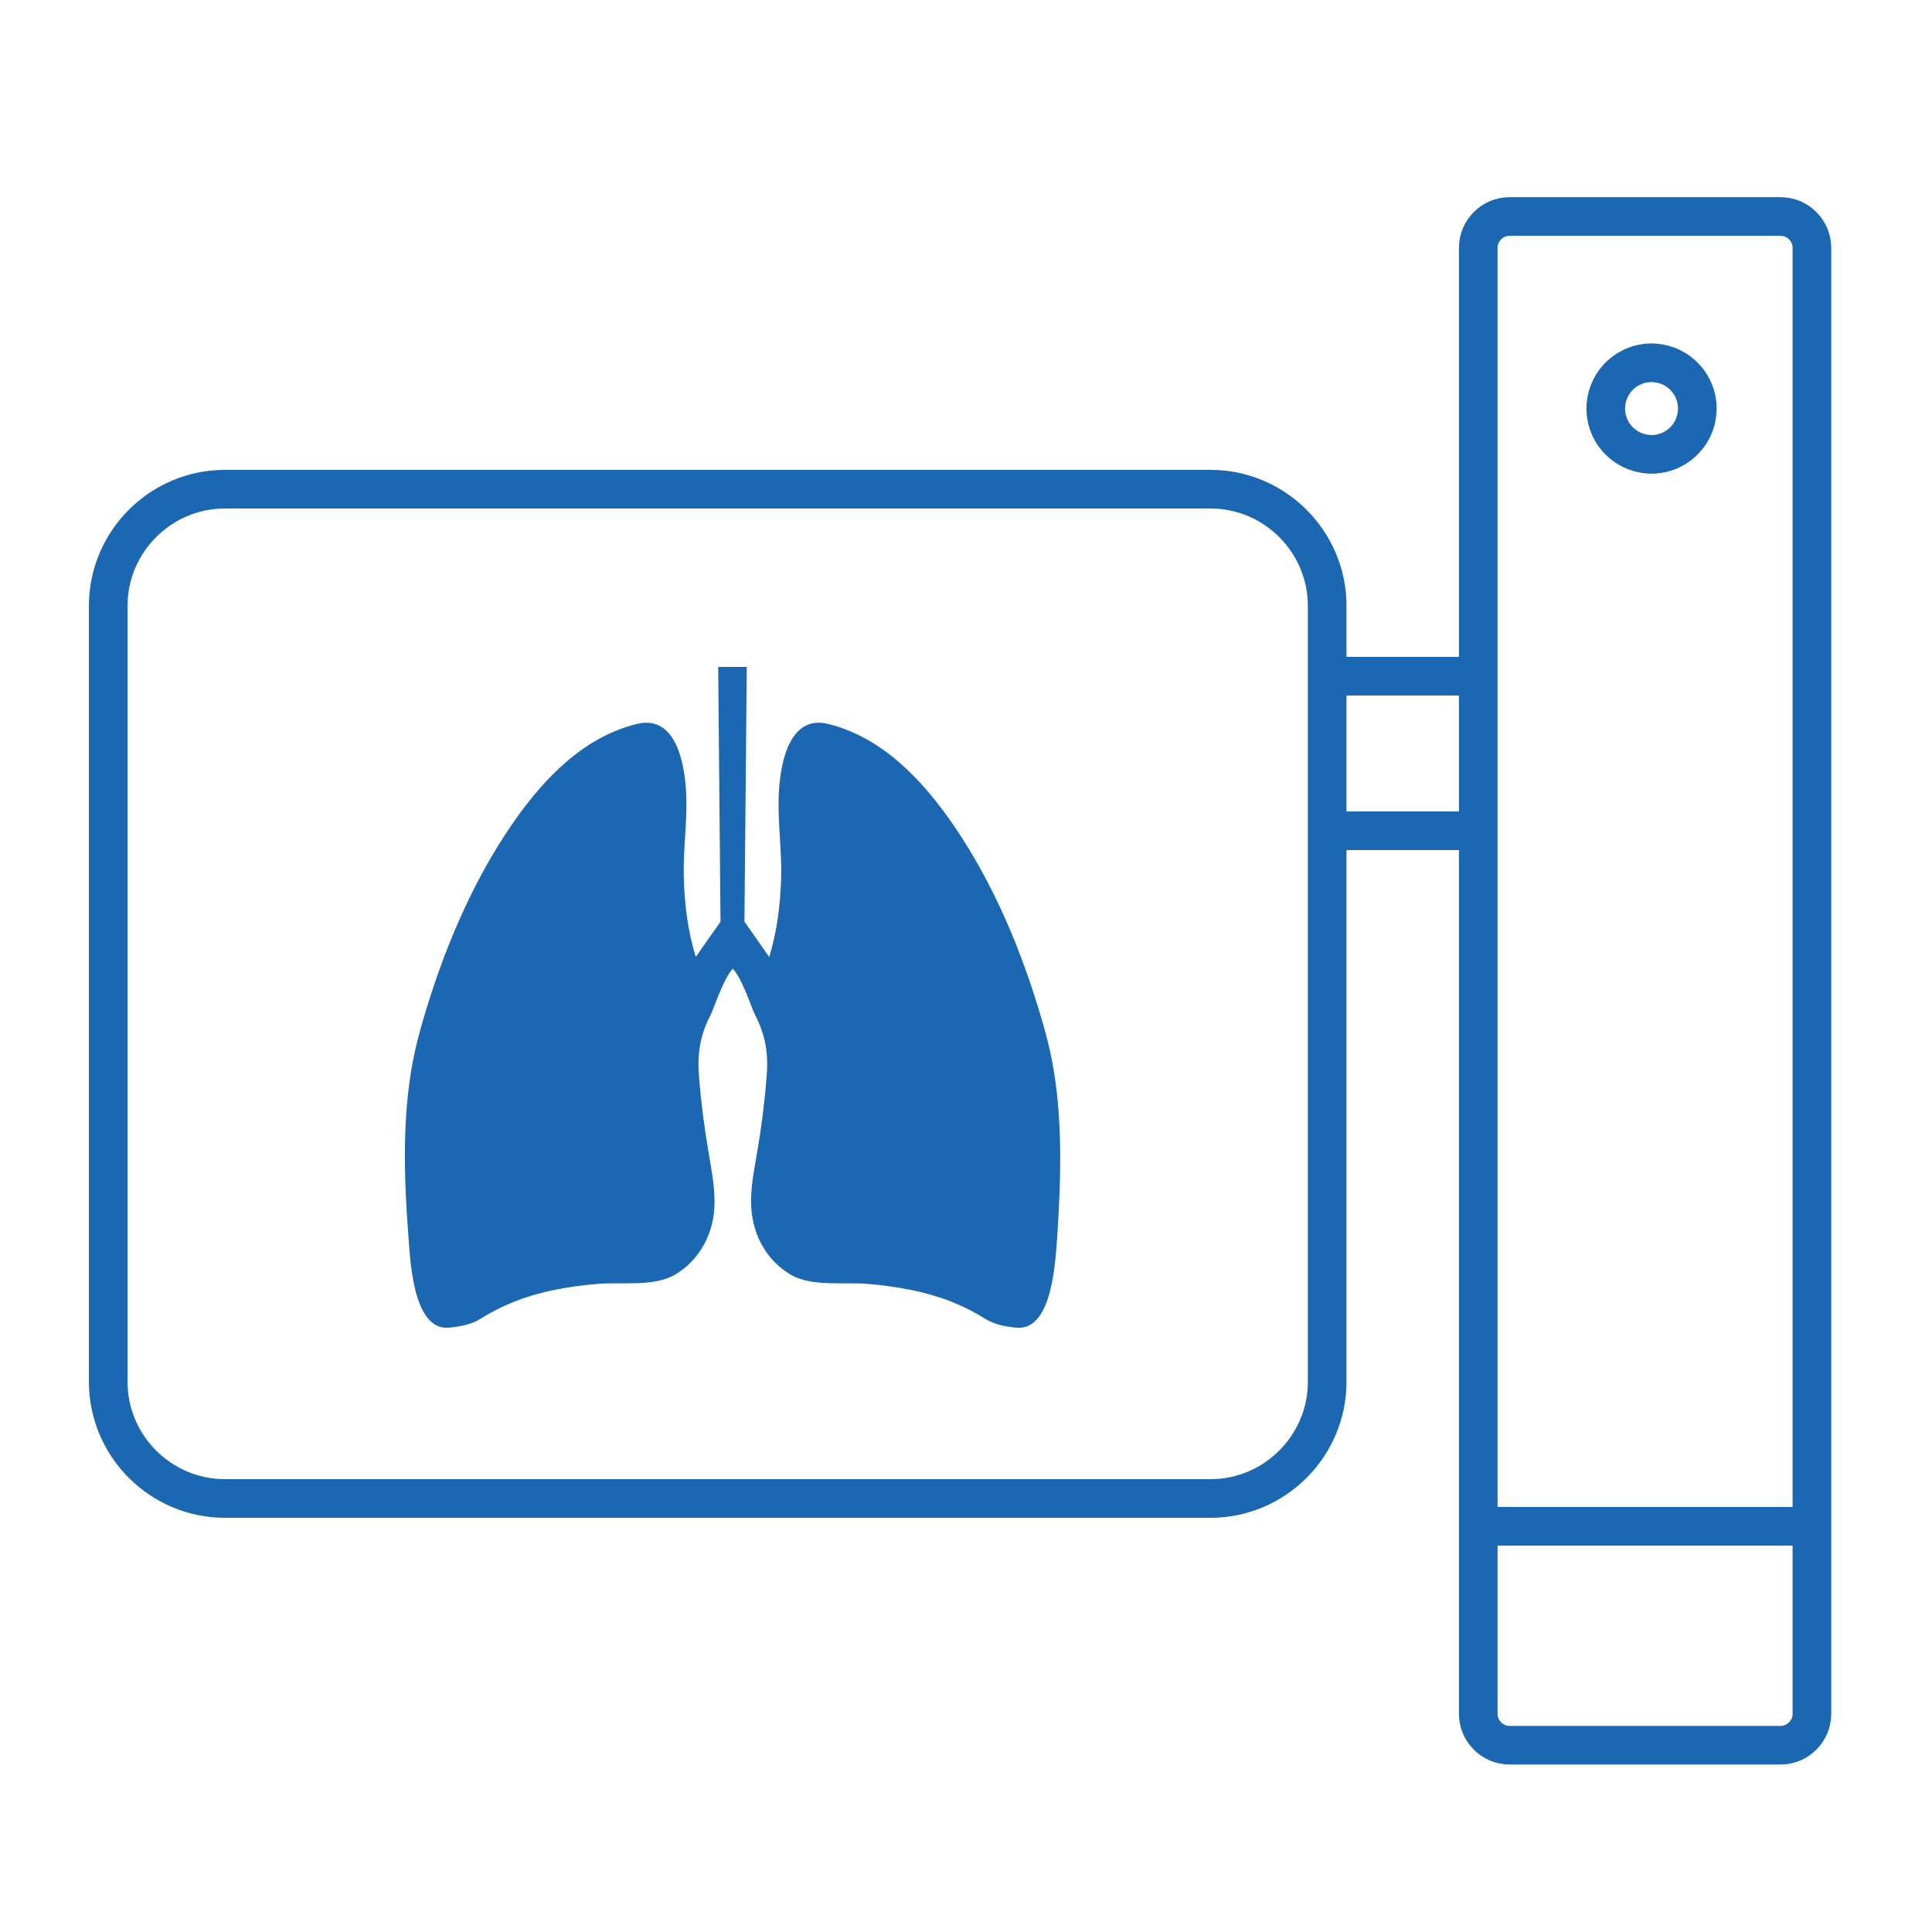 <?xml version="1.0" encoding="UTF-8"?>
<svg width="100px" height="100px" viewBox="0 0 100 100" version="1.1" xmlns="http://www.w3.org/2000/svg" xmlns:xlink="http://www.w3.org/1999/xlink">
    <!-- Generator: Sketch 51.3 (57544) - http://www.bohemiancoding.com/sketch -->
    <title>X射线成像系列icon</title>
    <desc>Created with Sketch.</desc>
    <defs></defs>
    <g id="中文" stroke="none" stroke-width="1" fill="none" fill-rule="evenodd">
        <g id="1、首页" transform="translate(-1230, -1066)">
            <g id="X射线成像系列icon" transform="translate(1230, 1066)">
                <rect id="Rectangle-5" fill="#FFFFFF" x="0" y="0" width="100" height="100"></rect>
                <path d="M92.161,90.332 L78.137,90.332 C77.244,90.332 76.514,89.602 76.514,88.71 L76.514,12.827 C76.514,11.935 77.244,11.205 78.137,11.205 L92.161,11.205 C93.053,11.205 93.784,11.935 93.784,12.827 L93.784,88.71 C93.784,89.602 93.053,90.332 92.161,90.332 Z" id="Stroke-1" stroke="#1B67B2" stroke-width="2"></path>
                <path d="M87.829,20.808 C88.016,22.103 87.117,23.304 85.822,23.492 C84.527,23.678 83.326,22.78 83.138,21.486 C82.952,20.189 83.85,18.989 85.145,18.802 C86.44,18.615 87.641,19.513 87.829,20.808 Z" id="Stroke-3" stroke="#1B67B2" stroke-width="2"></path>
                <path d="M76.514,79 L93.088,79" id="Stroke-5" stroke="#1B67B2" stroke-width="2"></path>
                <path d="M62.657,77.561 L11.64,77.561 C8.318,77.561 5.602,74.844 5.602,71.524 L5.602,31.356 C5.602,28.036 8.318,25.32 11.64,25.32 L62.657,25.32 C65.977,25.32 68.694,28.036 68.694,31.356 L68.694,71.524 C68.694,74.844 65.977,77.561 62.657,77.561 Z" id="Stroke-7" stroke="#1B67B2" stroke-width="2"></path>
                <path d="M68.694,35 L76.514,35" id="Stroke-9" stroke="#1B67B2" stroke-width="2"></path>
                <path d="M68.694,43 L76.514,43" id="Stroke-11" stroke="#1B67B2" stroke-width="2"></path>
                <path d="M54.454,54.913 C54.316,54.199 54.136,53.494 53.929,52.797 C52.889,49.222 51.393,45.636 49.261,42.576 C47.679,40.307 45.616,38.141 42.856,37.47 C40.75,36.954 40.347,39.774 40.303,41.252 C40.261,42.637 40.467,44.029 40.433,45.422 C40.389,46.814 40.226,48.207 39.813,49.531 C39.392,48.921 38.962,48.319 38.532,47.708 L38.653,34.521 L37.174,34.521 L37.294,47.708 C36.865,48.319 36.434,48.921 36.014,49.531 C35.601,48.199 35.429,46.806 35.394,45.422 C35.352,44.029 35.567,42.637 35.524,41.252 C35.481,39.774 35.085,36.954 32.97,37.47 C30.211,38.141 28.139,40.307 26.566,42.576 C24.434,45.645 22.939,49.23 21.898,52.797 C21.692,53.494 21.511,54.199 21.374,54.913 C20.815,57.809 20.909,60.955 21.133,63.896 C21.228,65.082 21.339,68.925 23.265,68.718 C23.858,68.65 24.382,68.563 24.881,68.255 C25.457,67.893 26.059,67.593 26.695,67.344 C28.045,66.819 29.472,66.579 30.908,66.457 C32.136,66.346 33.848,66.621 34.94,65.976 C36.272,65.185 36.985,63.749 36.985,62.228 C36.985,61.36 36.822,60.508 36.676,59.658 C36.461,58.377 36.289,57.088 36.185,55.789 C36.083,54.551 36.22,53.614 36.788,52.514 C36.951,52.204 37.44,50.649 37.931,50.141 C38.421,50.649 38.911,52.204 39.074,52.514 C39.641,53.606 39.779,54.551 39.676,55.789 C39.573,57.088 39.409,58.377 39.186,59.658 C39.041,60.508 38.868,61.368 38.876,62.228 C38.885,63.759 39.59,65.185 40.922,65.976 C42.014,66.621 43.734,66.346 44.954,66.457 C46.389,66.586 47.817,66.828 49.167,67.344 C49.803,67.593 50.405,67.893 50.98,68.255 C51.488,68.563 52.003,68.658 52.597,68.718 C54.522,68.925 54.634,65.082 54.729,63.896 C54.918,60.965 55.012,57.818 54.454,54.913" id="Fill-13" fill="#1B67B2"></path>
            </g>
        </g>
    </g>
</svg>